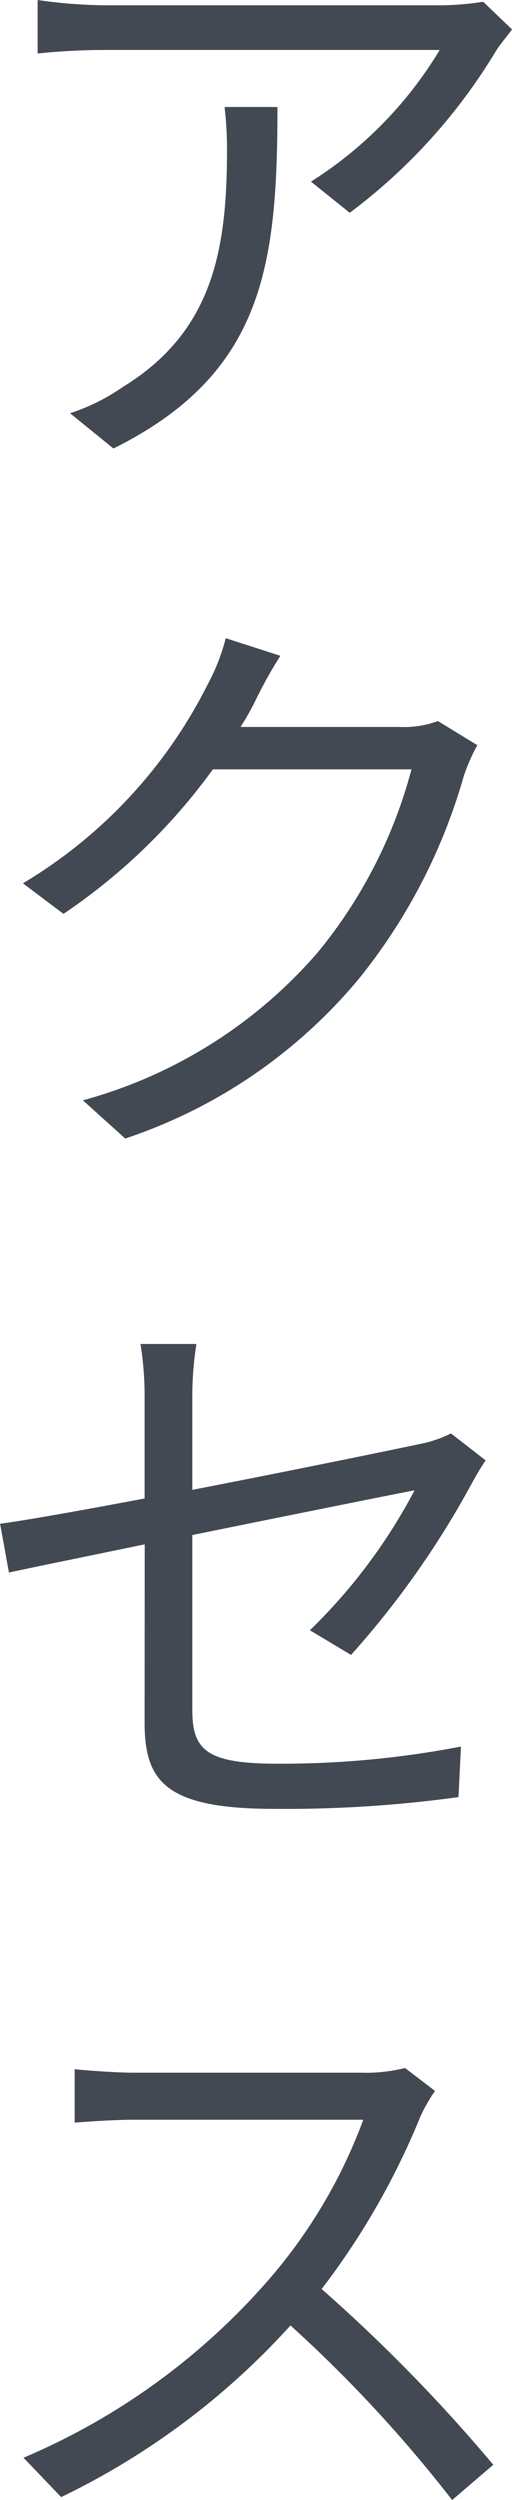<svg xmlns="http://www.w3.org/2000/svg" width="20.904" height="102.072" viewBox="0 0 20.904 102.072">
  <path id="パス_8303" data-name="パス 8303" d="M22.344-16.224l-1.176-1.128a11.852,11.852,0,0,1-1.68.144H5.712a20.367,20.367,0,0,1-2.736-.216v2.184a26.817,26.817,0,0,1,2.736-.144h13.68a16.3,16.3,0,0,1-5.256,5.376L15.72-8.736A23.139,23.139,0,0,0,21.7-15.36C21.864-15.624,22.176-15.984,22.344-16.224Zm-9.576,3.168h-2.16a14.428,14.428,0,0,1,.1,1.728c0,4.008-.528,7.416-4.248,9.7A8.266,8.266,0,0,1,4.3-.552L6.072.888C12.192-2.16,12.768-6.552,12.768-13.056Zm.12,22.408-2.232-.72a8.219,8.219,0,0,1-.744,1.9A19.784,19.784,0,0,1,2.376,18.64l1.656,1.248a24.331,24.331,0,0,0,6.1-5.9H18.24a19.731,19.731,0,0,1-3.84,7.488A19.415,19.415,0,0,1,4.824,27.5l1.728,1.56A21.042,21.042,0,0,0,16.1,22.528a23.278,23.278,0,0,0,4.272-8.256A7.541,7.541,0,0,1,20.928,13l-1.608-.984a4.017,4.017,0,0,1-1.56.24h-6.5a10.786,10.786,0,0,0,.576-1.008A18.148,18.148,0,0,1,12.888,9.352ZM7.344,52.9c0,2.376.816,3.528,5.28,3.528a51.6,51.6,0,0,0,7.536-.48l.1-2.064a38.553,38.553,0,0,1-7.488.7c-2.856,0-3.48-.528-3.48-2.184V45.248c4.248-.864,8.664-1.752,9.072-1.824a22.6,22.6,0,0,1-4.272,5.712l1.68,1.008a36.532,36.532,0,0,0,4.92-6.984c.168-.312.408-.72.576-.96l-1.416-1.1a4.86,4.86,0,0,1-1.272.432c-1.008.216-5.208,1.08-9.288,1.872V39.656a13.682,13.682,0,0,1,.168-2.208H7.176a13.478,13.478,0,0,1,.168,2.208v4.1c-2.544.48-4.824.888-5.9,1.032l.36,1.992c.984-.216,3.12-.648,5.544-1.152ZM19.2,67.944l-1.224-.936a6.572,6.572,0,0,1-1.8.192H6.912c-.72,0-2.088-.1-2.424-.144V69.24c.264-.024,1.584-.12,2.424-.12h9.36a21.119,21.119,0,0,1-3.984,6.672A27.444,27.444,0,0,1,2.4,82.92l1.536,1.608A30.425,30.425,0,0,0,13.3,77.52a55.414,55.414,0,0,1,6.6,7.128l1.68-1.44a66.575,66.575,0,0,0-7.008-7.176A30.375,30.375,0,0,0,18.6,69,6.884,6.884,0,0,1,19.2,67.944Z" transform="translate(-1.44 17.424)" fill="#434952"/>
</svg>

